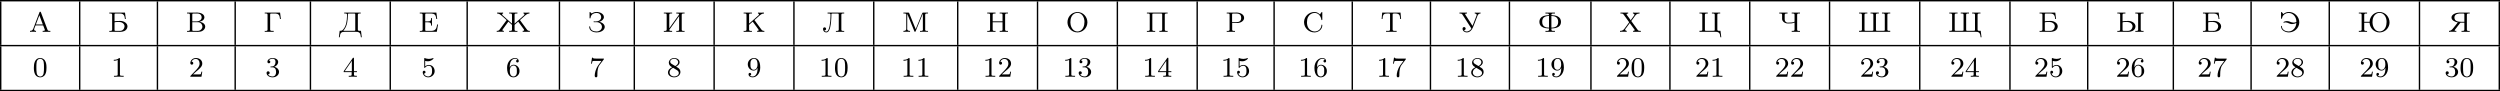 <?xml version='1.0' encoding='UTF-8'?>
<!-- This file was generated by dvisvgm 2.13.3 -->
<svg version='1.1' xmlns='http://www.w3.org/2000/svg' xmlns:xlink='http://www.w3.org/1999/xlink' width='1414.673pt' height='51.606pt' viewBox='23.91 989.656 1414.673 51.606'>
<defs>
<path id='g5-48' d='M3.897-2.542C3.897-3.395 3.81-3.913 3.547-4.423C3.196-5.125 2.55-5.3 2.112-5.3C1.108-5.3 .741-4.551 .63-4.328C.343-3.746 .327-2.957 .327-2.542C.327-2.016 .351-1.211 .733-.574C1.1 .016 1.69 .167 2.112 .167C2.495 .167 3.18 .048 3.579-.741C3.873-1.315 3.897-2.024 3.897-2.542ZM2.112-.056C1.841-.056 1.291-.183 1.124-1.02C1.036-1.474 1.036-2.224 1.036-2.638C1.036-3.188 1.036-3.746 1.124-4.184C1.291-4.997 1.913-5.077 2.112-5.077C2.383-5.077 2.933-4.941 3.092-4.216C3.188-3.778 3.188-3.18 3.188-2.638C3.188-2.168 3.188-1.451 3.092-1.004C2.925-.167 2.375-.056 2.112-.056Z'/>
<path id='g5-49' d='M2.503-5.077C2.503-5.292 2.487-5.3 2.271-5.3C1.945-4.981 1.522-4.79 .765-4.79V-4.527C.98-4.527 1.411-4.527 1.873-4.742V-.654C1.873-.359 1.849-.263 1.092-.263H.813V0C1.14-.024 1.825-.024 2.184-.024S3.236-.024 3.563 0V-.263H3.284C2.527-.263 2.503-.359 2.503-.654V-5.077Z'/>
<path id='g5-50' d='M2.248-1.626C2.375-1.745 2.71-2.008 2.837-2.12C3.332-2.574 3.802-3.013 3.802-3.738C3.802-4.686 3.005-5.3 2.008-5.3C1.052-5.3 .422-4.575 .422-3.866C.422-3.475 .733-3.419 .845-3.419C1.012-3.419 1.259-3.539 1.259-3.842C1.259-4.256 .861-4.256 .765-4.256C.996-4.838 1.53-5.037 1.921-5.037C2.662-5.037 3.045-4.407 3.045-3.738C3.045-2.909 2.463-2.303 1.522-1.339L.518-.303C.422-.215 .422-.199 .422 0H3.571L3.802-1.427H3.555C3.531-1.267 3.467-.869 3.371-.717C3.324-.654 2.718-.654 2.59-.654H1.172L2.248-1.626Z'/>
<path id='g5-51' d='M2.016-2.662C2.646-2.662 3.045-2.2 3.045-1.363C3.045-.367 2.479-.072 2.056-.072C1.618-.072 1.02-.231 .741-.654C1.028-.654 1.227-.837 1.227-1.1C1.227-1.355 1.044-1.538 .789-1.538C.574-1.538 .351-1.403 .351-1.084C.351-.327 1.164 .167 2.072 .167C3.132 .167 3.873-.566 3.873-1.363C3.873-2.024 3.347-2.63 2.534-2.805C3.164-3.029 3.634-3.571 3.634-4.208S2.917-5.3 2.088-5.3C1.235-5.3 .59-4.838 .59-4.232C.59-3.937 .789-3.81 .996-3.81C1.243-3.81 1.403-3.985 1.403-4.216C1.403-4.511 1.148-4.623 .972-4.631C1.307-5.069 1.921-5.093 2.064-5.093C2.271-5.093 2.877-5.029 2.877-4.208C2.877-3.65 2.646-3.316 2.534-3.188C2.295-2.941 2.112-2.925 1.626-2.893C1.474-2.885 1.411-2.877 1.411-2.774C1.411-2.662 1.482-2.662 1.618-2.662H2.016Z'/>
<path id='g5-52' d='M3.14-5.157C3.14-5.316 3.14-5.38 2.973-5.38C2.869-5.38 2.861-5.372 2.782-5.26L.239-1.57V-1.307H2.487V-.646C2.487-.351 2.463-.263 1.849-.263H1.666V0C2.343-.024 2.359-.024 2.813-.024S3.284-.024 3.961 0V-.263H3.778C3.164-.263 3.14-.351 3.14-.646V-1.307H3.985V-1.57H3.14V-5.157ZM2.542-4.511V-1.57H.518L2.542-4.511Z'/>
<path id='g5-53' d='M1.116-4.479C1.219-4.447 1.538-4.368 1.873-4.368C2.869-4.368 3.475-5.069 3.475-5.189C3.475-5.276 3.419-5.3 3.379-5.3C3.363-5.3 3.347-5.3 3.276-5.26C2.965-5.141 2.598-5.045 2.168-5.045C1.698-5.045 1.307-5.165 1.06-5.26C.98-5.3 .964-5.3 .956-5.3C.853-5.3 .853-5.212 .853-5.069V-2.734C.853-2.59 .853-2.495 .98-2.495C1.044-2.495 1.068-2.527 1.108-2.59C1.203-2.71 1.506-3.116 2.184-3.116C2.63-3.116 2.845-2.75 2.917-2.598C3.053-2.311 3.068-1.945 3.068-1.634C3.068-1.339 3.061-.909 2.837-.558C2.686-.319 2.367-.072 1.945-.072C1.427-.072 .917-.399 .733-.917C.757-.909 .805-.909 .813-.909C1.036-.909 1.211-1.052 1.211-1.299C1.211-1.594 .98-1.698 .821-1.698C.677-1.698 .422-1.618 .422-1.275C.422-.558 1.044 .167 1.961 .167C2.957 .167 3.802-.606 3.802-1.594C3.802-2.519 3.132-3.339 2.192-3.339C1.793-3.339 1.419-3.212 1.116-2.941V-4.479Z'/>
<path id='g5-54' d='M1.1-2.638C1.1-3.3 1.156-3.881 1.443-4.368C1.682-4.766 2.088-5.093 2.59-5.093C2.75-5.093 3.116-5.069 3.3-4.79C2.941-4.774 2.909-4.503 2.909-4.415C2.909-4.176 3.092-4.041 3.284-4.041C3.427-4.041 3.658-4.129 3.658-4.431C3.658-4.91 3.3-5.3 2.582-5.3C1.474-5.3 .351-4.248 .351-2.527C.351-.367 1.355 .167 2.128 .167C2.511 .167 2.925 .064 3.284-.279C3.602-.59 3.873-.925 3.873-1.618C3.873-2.662 3.084-3.395 2.2-3.395C1.626-3.395 1.283-3.029 1.1-2.638ZM2.128-.072C1.706-.072 1.443-.367 1.323-.59C1.14-.948 1.124-1.49 1.124-1.793C1.124-2.582 1.554-3.172 2.168-3.172C2.566-3.172 2.805-2.965 2.957-2.686C3.124-2.391 3.124-2.032 3.124-1.626S3.124-.869 2.965-.582C2.758-.215 2.479-.072 2.128-.072Z'/>
<path id='g5-55' d='M4.033-4.854C4.105-4.941 4.105-4.957 4.105-5.133H2.08C1.881-5.133 1.634-5.141 1.435-5.157C1.02-5.189 1.012-5.26 .988-5.388H.741L.47-3.706H.717C.733-3.826 .821-4.376 .933-4.439C1.02-4.479 1.618-4.479 1.737-4.479H3.427L2.606-3.379C1.698-2.168 1.506-.909 1.506-.279C1.506-.199 1.506 .167 1.881 .167S2.256-.191 2.256-.287V-.669C2.256-1.817 2.447-2.758 2.837-3.276L4.033-4.854Z'/>
<path id='g5-56' d='M2.646-2.877C3.092-3.092 3.634-3.491 3.634-4.113C3.634-4.87 2.861-5.3 2.12-5.3C1.275-5.3 .59-4.718 .59-3.969C.59-3.674 .693-3.403 .893-3.172C1.028-3.005 1.06-2.989 1.554-2.678C.566-2.24 .351-1.658 .351-1.211C.351-.335 1.235 .167 2.104 .167C3.084 .167 3.873-.494 3.873-1.339C3.873-1.841 3.602-2.176 3.475-2.311C3.339-2.439 3.332-2.447 2.646-2.877ZM1.411-3.626C1.18-3.762 .988-3.993 .988-4.272C.988-4.774 1.538-5.093 2.104-5.093C2.726-5.093 3.236-4.67 3.236-4.113C3.236-3.65 2.877-3.26 2.407-3.029L1.411-3.626ZM1.801-2.534C1.833-2.519 2.742-1.961 2.877-1.873C3.005-1.801 3.419-1.546 3.419-1.068C3.419-.454 2.774-.072 2.12-.072C1.411-.072 .805-.558 .805-1.211C.805-1.809 1.251-2.279 1.801-2.534Z'/>
<path id='g5-57' d='M3.124-2.351C3.124-.406 2.2-.072 1.737-.072C1.57-.072 1.156-.096 .94-.343C1.291-.375 1.315-.638 1.315-.717C1.315-.956 1.132-1.092 .94-1.092C.797-1.092 .566-1.004 .566-.701C.566-.159 1.012 .167 1.745 .167C2.837 .167 3.873-.917 3.873-2.622C3.873-4.694 2.957-5.3 2.136-5.3C1.196-5.3 .351-4.567 .351-3.523C.351-2.495 1.124-1.745 2.024-1.745C2.59-1.745 2.933-2.104 3.124-2.511V-2.351ZM2.056-1.969C1.69-1.969 1.459-2.136 1.283-2.431C1.1-2.726 1.1-3.108 1.1-3.515C1.1-3.985 1.1-4.32 1.315-4.647C1.514-4.933 1.769-5.093 2.144-5.093C2.678-5.093 2.909-4.567 2.933-4.527C3.1-4.136 3.108-3.515 3.108-3.355C3.108-2.726 2.766-1.969 2.056-1.969Z'/>
<path id='g4-67' d='M4.989-4.918C4.511-5.324 4.129-5.619 3.403-5.619C1.865-5.619 .542-4.392 .47-2.845V-2.734C.47-1.076 1.857 .159 3.419 .159C4.503 .159 5.635-.654 5.635-1.865C5.635-1.977 5.595-2.032 5.507-2.032S5.388-1.977 5.388-1.889V-1.833C5.3-.901 4.559-.104 3.483-.104C2.837-.104 2.192-.43 1.801-.948C1.435-1.443 1.299-2.08 1.299-2.694C1.299-3.212 1.371-3.746 1.618-4.216C1.961-4.886 2.71-5.356 3.467-5.356C4.527-5.356 5.173-4.479 5.356-3.555C5.372-3.451 5.356-3.316 5.499-3.316C5.611-3.316 5.635-3.379 5.635-3.459V-5.475C5.635-5.539 5.627-5.619 5.539-5.619C5.38-5.619 4.997-4.933 4.989-4.918Z'/>
<path id='g4-192' d='M.287-.271V-.008L.709-.032H1.482L1.993-.008V-.271C1.761-.271 1.443-.375 1.443-.662C1.443-.757 1.482-.861 1.514-.956L1.793-1.682C1.825-1.753 1.825-1.833 1.945-1.833H3.937C4.033-1.833 4.041-1.745 4.073-1.674L4.256-1.188C4.32-1.02 4.384-.861 4.447-.693C4.463-.638 4.503-.574 4.503-.51C4.503-.279 4.089-.271 3.866-.271V-.008H6.049V-.271H5.866C5.683-.271 5.483-.279 5.364-.383C5.26-.486 5.22-.646 5.173-.773C4.599-2.311 4.001-3.834 3.435-5.372C3.379-5.515 3.347-5.699 3.164-5.699C2.989-5.699 2.957-5.515 2.909-5.38C2.391-4.041 1.889-2.694 1.379-1.347L1.227-.933C1.036-.406 .717-.279 .287-.271ZM1.953-2.096L2.933-4.694L3.913-2.096H1.953Z'/>
<path id='g4-193' d='M.375-5.452V-5.189C.47-5.189 .574-5.197 .669-5.197C.948-5.197 1.18-5.157 1.18-4.846V-.622C1.18-.303 .917-.263 .646-.263C.55-.263 .462-.271 .375-.271V-.008H2.981C3.148-.008 3.316 0 3.483 0C4.216 0 5.101-.239 5.428-1.076C5.475-1.203 5.507-1.331 5.515-1.467V-1.538C5.515-2.511 4.447-3.053 3.61-3.092H3.451C3.084-3.092 2.718-3.084 2.351-3.045C2.184-3.029 2.024-2.997 1.857-2.989V-4.91C1.857-5.181 2.024-5.189 2.192-5.189H3.124C3.587-5.189 4.144-5.189 4.455-4.79C4.71-4.471 4.742-4.033 4.798-3.642H5.045L4.814-5.452H.375ZM4.678-1.443C4.623-.885 4.232-.43 3.698-.303C3.539-.271 3.387-.271 3.228-.271H2.184C1.993-.271 1.857-.311 1.857-.542V-2.678C1.881-2.798 3.172-2.805 3.14-2.805C3.85-2.805 4.686-2.359 4.686-1.562C4.686-1.522 4.686-1.482 4.678-1.443Z'/>
<path id='g4-194' d='M.375-5.452V-5.189C.47-5.189 .574-5.197 .669-5.197C.948-5.197 1.18-5.157 1.18-4.846V-.622C1.18-.303 .917-.263 .646-.263C.55-.263 .462-.271 .375-.271V-.008H2.957C3.132-.008 3.308 0 3.483 0C3.881 0 4.288-.056 4.647-.231C5.109-.47 5.515-.925 5.515-1.459C5.515-2.319 4.647-2.75 3.905-2.853C4.463-3.021 5.141-3.22 5.276-3.977C5.284-4.017 5.284-4.065 5.284-4.105C5.284-5.149 3.953-5.46 3.26-5.46C3.084-5.46 2.909-5.452 2.734-5.452H.375ZM1.857-2.726H3.021C3.14-2.726 3.268-2.734 3.395-2.734C3.491-2.734 3.579-2.726 3.674-2.718C4.272-2.63 4.718-2.064 4.718-1.474C4.718-.853 4.192-.359 3.602-.287C3.483-.271 3.363-.271 3.244-.271H2.184C2.008-.271 1.857-.287 1.857-.566V-2.726ZM1.857-2.949V-4.902C1.857-5.141 1.985-5.189 2.168-5.189H3.236C3.77-5.189 4.392-5.005 4.503-4.224C4.503-4.184 4.511-4.152 4.511-4.113C4.511-3.308 3.714-2.949 3.037-2.949H1.857Z'/>
<path id='g4-195' d='M.359-5.452V-5.189C.454-5.189 .55-5.197 .646-5.197C.917-5.197 1.156-5.157 1.156-4.846V-.622C1.156-.303 .901-.263 .63-.263C.542-.263 .446-.271 .359-.271V-.008H2.893V-.271H2.471C2.184-.271 1.889-.303 1.889-.622V-4.918C1.889-5.157 2.032-5.189 2.2-5.189H3.029C3.642-5.189 4.336-5.173 4.543-4.368C4.615-4.129 4.647-3.889 4.678-3.642H4.926L4.694-5.452H.359Z'/>
<path id='g4-196' d='M1.554-5.452V-5.189C1.65-5.189 1.745-5.197 1.841-5.197C2.112-5.197 2.359-5.157 2.359-4.846C2.359-4.774 2.343-4.694 2.343-4.631V-4.407C2.295-3.14 2.144-1.698 1.275-.693C1.052-.406 .789-.295 .391-.295H.271L.04 1.538H.287C.343 1.084 .391 .502 .725 .231C.996 .008 1.363-.008 1.698-.008H4.894C5.42-.008 5.954 .072 6.137 .733C6.209 .996 6.241 1.267 6.28 1.538H6.528L6.296-.295C6.185-.295 6.065-.287 5.954-.287C5.667-.287 5.412-.327 5.412-.622V-4.846C5.412-5.149 5.667-5.197 5.93-5.197C6.025-5.197 6.129-5.189 6.217-5.189V-5.452H1.554ZM4.67-.462C4.647-.303 4.479-.295 4.336-.295H1.443C1.395-.295 1.339-.295 1.339-.343V-.351C1.339-.422 1.514-.582 1.594-.693C2.439-1.865 2.542-3.26 2.59-4.639C2.59-4.694 2.598-4.742 2.598-4.798V-4.918C2.598-5.093 2.638-5.189 2.973-5.189H4.376C4.535-5.189 4.678-5.157 4.678-4.91V-.837C4.678-.765 4.686-.693 4.686-.622C4.686-.566 4.678-.51 4.67-.462Z'/>
<path id='g4-197' d='M.351-5.452V-5.189C.446-5.189 .55-5.197 .646-5.197C.925-5.197 1.156-5.157 1.156-4.846V-.622C1.156-.303 .893-.263 .622-.263C.526-.263 .438-.271 .351-.271V-.008H5.165L5.515-2.08H5.268C5.181-1.618 5.117-1.092 4.814-.725C4.439-.287 3.826-.271 3.292-.271H2.2C1.977-.271 1.889-.343 1.889-.566V-2.702H2.67C2.933-2.702 3.236-2.686 3.395-2.495C3.547-2.311 3.555-2.064 3.555-1.833V-1.769H3.802V-3.897H3.555V-3.834C3.555-3.602 3.547-3.355 3.395-3.172C3.236-2.981 2.933-2.965 2.67-2.965H1.889V-4.91C1.889-5.181 2.056-5.189 2.232-5.189H3.284C3.866-5.189 4.599-5.173 4.854-4.463C4.957-4.2 4.989-3.921 5.029-3.642H5.276L5.045-5.452H.351Z'/>
<path id='g4-198' d='M.47-5.452V-5.189C1.044-5.189 1.459-4.838 1.873-4.463L3.005-3.459C3.053-3.419 3.108-3.363 3.164-3.332C2.622-2.606 2.096-1.865 1.554-1.14L1.219-.685C.988-.359 .749-.271 .359-.271V-.008L.813-.032H2.391V-.271C2.224-.271 1.969-.279 1.969-.494C1.969-.614 2.072-.733 2.144-.829L2.287-1.028C2.59-1.451 2.901-1.865 3.204-2.279L3.491-2.67C3.547-2.742 3.602-2.813 3.65-2.893C3.945-2.606 4.264-2.343 4.567-2.08C4.623-2.024 4.678-1.993 4.678-1.905V-.606C4.678-.303 4.407-.271 4.105-.271H3.873V-.008H6.217V-.271C6.113-.271 6.009-.263 5.906-.263C5.643-.263 5.412-.303 5.412-.606V-1.905C5.412-2.04 5.611-2.144 5.723-2.256C5.962-2.463 6.209-2.67 6.44-2.893C6.488-2.813 6.543-2.742 6.599-2.67L6.886-2.279C7.189-1.865 7.5-1.451 7.803-1.028L7.946-.829C8.018-.733 8.122-.614 8.122-.494C8.122-.343 7.986-.271 7.699-.271V-.008H9.732V-.271C9.341-.271 9.102-.359 8.871-.685L8.536-1.14C7.994-1.865 7.468-2.606 6.926-3.332C6.982-3.363 7.038-3.419 7.085-3.459L8.217-4.463C8.632-4.838 9.046-5.189 9.62-5.189V-5.452C9.341-5.436 9.054-5.428 8.767-5.428H8.488C8.297-5.436 8.114-5.452 7.922-5.452V-5.189C8.114-5.189 8.217-5.069 8.217-4.941C8.217-4.718 7.898-4.519 7.755-4.392C7.205-3.913 6.663-3.427 6.121-2.949C5.882-2.742 5.659-2.519 5.412-2.319V-4.822C5.412-5.005 5.444-5.149 5.723-5.173C5.89-5.189 6.049-5.189 6.217-5.189V-5.452H3.873V-5.189C3.977-5.189 4.089-5.197 4.184-5.197C4.463-5.197 4.678-5.149 4.678-4.822V-2.319C4.431-2.519 4.208-2.742 3.969-2.949C3.339-3.499 2.702-4.057 2.08-4.623C1.993-4.702 1.873-4.798 1.873-4.941C1.873-5.069 1.977-5.189 2.168-5.189V-5.452C1.977-5.452 1.793-5.436 1.602-5.428H1.323C1.036-5.428 .749-5.436 .47-5.452Z'/>
<path id='g4-199' d='M3.252-2.845V-2.861C3.969-2.965 4.575-3.618 4.575-4.16C4.575-5.109 3.451-5.627 2.55-5.627C2.104-5.627 1.578-5.523 1.227-5.244C1.203-5.228 1.18-5.204 1.148-5.204H1.14C1.028-5.204 .749-5.619 .622-5.619C.542-5.619 .518-5.547 .518-5.483V-3.945C.518-3.866 .534-3.794 .654-3.794C.821-3.794 .797-4.057 .829-4.184C1.02-5.021 1.801-5.356 2.527-5.356C3.116-5.356 3.802-4.933 3.802-4.144C3.802-3.324 2.989-2.941 2.295-2.941C2.152-2.941 2.016-2.949 1.881-2.949H1.793C1.722-2.949 1.65-2.941 1.642-2.861V-2.821C1.65-2.734 1.73-2.726 1.801-2.726H2.638C3.316-2.726 4.017-2.136 4.017-1.427C4.017-.638 3.284-.104 2.519-.104C1.722-.104 .781-.351 .685-1.419C.685-1.49 .685-1.562 .558-1.562C.454-1.562 .422-1.514 .422-1.443C.422-.303 1.498 .159 2.534 .159C3.387 .159 4.463-.175 4.766-1.084C4.79-1.18 4.814-1.283 4.814-1.387C4.814-2.2 3.889-2.782 3.252-2.845Z'/>
<path id='g4-200' d='M.351-5.452V-5.189C.446-5.189 .55-5.197 .646-5.197C.925-5.197 1.156-5.157 1.156-4.846V-.622C1.156-.303 .893-.263 .622-.263C.526-.263 .438-.271 .351-.271V-.008H2.694V-.271H2.431C2.208-.271 1.929-.287 1.897-.502V-.526C1.897-.574 1.921-.606 1.945-.638L2.056-.797C2.71-1.69 3.347-2.59 3.993-3.491L4.415-4.089C4.503-4.208 4.583-4.336 4.678-4.447V-.614C4.678-.303 4.423-.263 4.152-.263C4.057-.263 3.961-.271 3.873-.271V-.008H6.217V-.271C6.121-.271 6.017-.263 5.922-.263C5.643-.263 5.412-.303 5.412-.614V-4.838C5.412-5.157 5.675-5.197 5.946-5.197C6.041-5.197 6.129-5.189 6.217-5.189V-5.452H3.873V-5.189H4.136C4.36-5.189 4.639-5.173 4.67-4.957V-4.933C4.67-4.886 4.647-4.854 4.623-4.822L4.511-4.663C3.858-3.77 3.22-2.869 2.574-1.969L2.152-1.371C2.064-1.251 1.985-1.124 1.889-1.012V-4.846C1.889-5.157 2.144-5.197 2.415-5.197C2.511-5.197 2.606-5.189 2.694-5.189V-5.452H.351Z'/>
<path id='g4-202' d='M.351-5.452V-5.189C.446-5.189 .55-5.197 .646-5.197C.925-5.197 1.156-5.157 1.156-4.846V-.622C1.156-.303 .893-.263 .622-.263C.526-.263 .438-.271 .351-.271V-.008H2.694V-.271C2.59-.271 2.487-.263 2.383-.263C2.12-.263 1.889-.303 1.889-.606V-1.905C1.889-2.04 2.088-2.144 2.2-2.256C2.439-2.463 2.686-2.67 2.917-2.893C2.965-2.813 3.021-2.742 3.076-2.67L3.363-2.279C3.666-1.865 3.977-1.451 4.28-1.028L4.423-.829C4.495-.733 4.599-.614 4.599-.494C4.599-.343 4.463-.271 4.176-.271V-.008H6.209V-.271C5.818-.271 5.579-.359 5.348-.685L5.013-1.14C4.471-1.865 3.945-2.606 3.403-3.332C3.459-3.363 3.515-3.419 3.563-3.459L4.694-4.463C5.109-4.838 5.523-5.189 6.097-5.189V-5.452C5.818-5.436 5.531-5.428 5.244-5.428H4.965C4.774-5.436 4.591-5.452 4.4-5.452V-5.189C4.591-5.189 4.694-5.069 4.694-4.941C4.694-4.718 4.376-4.519 4.232-4.392C3.682-3.913 3.14-3.427 2.598-2.949C2.359-2.742 2.136-2.519 1.889-2.319V-4.822C1.889-5.005 1.921-5.149 2.2-5.173C2.367-5.189 2.527-5.189 2.694-5.189V-5.452H.351Z'/>
<path id='g4-203' d='M1.514-5.452V-5.189H1.801C2.096-5.189 2.359-5.157 2.359-4.862C2.359-4.798 2.343-4.726 2.343-4.663V-4.415C2.343-3.515 2.264-2.566 2.088-1.682C1.969-1.084 1.737-.08 1.14-.08C.917-.08 .693-.223 .598-.406C.845-.406 1.1-.518 1.1-.829C1.1-1.052 .933-1.275 .669-1.275C.422-1.275 .231-1.1 .231-.813V-.749C.263-.247 .614 .159 1.14 .159C1.849 .159 2.112-.717 2.264-1.315C2.391-1.833 2.455-2.359 2.503-2.885C2.534-3.236 2.566-3.587 2.574-3.937L2.598-4.726C2.598-4.774 2.59-4.83 2.59-4.886C2.59-5.109 2.694-5.173 2.869-5.189H4.32C4.479-5.189 4.678-5.189 4.678-4.918V-.63C4.678-.311 4.415-.263 4.152-.263C4.057-.263 3.961-.271 3.873-.271V-.008H6.217V-.271C6.121-.271 6.017-.263 5.922-.263C5.643-.263 5.412-.303 5.412-.614V-4.838C5.412-5.157 5.675-5.197 5.946-5.197C6.041-5.197 6.129-5.189 6.217-5.189V-5.452H1.514Z'/>
<path id='g4-204' d='M.391-5.452V-5.189C.478-5.189 .582-5.197 .677-5.197C.948-5.197 1.203-5.157 1.203-4.862C1.203-4.814 1.196-4.758 1.196-4.71V-.845C1.196-.319 .733-.271 .391-.271V-.008L.917-.032H1.769L2.271-.008V-.271C1.913-.271 1.459-.335 1.459-.869C1.459-.94 1.467-1.02 1.467-1.092L1.474-5.109C1.522-4.949 1.602-4.79 1.666-4.631C2.279-3.196 2.877-1.722 3.443-.287C3.483-.183 3.523-.016 3.666-.008C3.81-.008 3.85-.175 3.897-.279C4.471-1.737 5.077-3.196 5.683-4.647C5.746-4.814 5.85-5.005 5.89-5.173L5.898-.805C5.898-.749 5.906-.677 5.906-.614C5.906-.311 5.635-.263 5.372-.263C5.276-.263 5.173-.271 5.093-.271V-.008L5.683-.032H7.356V-.271C7.269-.271 7.165-.263 7.069-.263C6.799-.263 6.543-.303 6.543-.598C6.543-.646 6.551-.701 6.551-.749V-4.838C6.551-5.157 6.814-5.197 7.085-5.197C7.181-5.197 7.277-5.189 7.356-5.189V-5.452H5.978C5.842-5.452 5.754-5.412 5.715-5.276L5.627-5.069C5.101-3.762 4.543-2.463 4.025-1.148C3.977-1.02 3.905-.893 3.873-.765C3.714-1.124 3.571-1.498 3.419-1.865C2.989-2.933 2.542-4.001 2.112-5.069L2.032-5.268C1.985-5.372 1.929-5.452 1.809-5.452H.391Z'/>
<path id='g4-205' d='M.351-5.452V-5.189C.446-5.189 .55-5.197 .646-5.197C.925-5.197 1.156-5.157 1.156-4.846V-.622C1.156-.303 .893-.263 .622-.263C.526-.263 .438-.271 .351-.271V-.008H2.694V-.271C2.59-.271 2.487-.263 2.383-.263C2.112-.263 1.889-.311 1.889-.622V-2.71H4.678V-.622C4.678-.43 4.623-.311 4.368-.287C4.2-.271 4.041-.271 3.873-.271V-.008H6.217V-.271C6.121-.271 6.017-.263 5.922-.263C5.643-.263 5.412-.303 5.412-.614V-4.838C5.412-5.157 5.675-5.197 5.946-5.197C6.041-5.197 6.129-5.189 6.217-5.189V-5.452H3.873V-5.189C3.977-5.189 4.073-5.197 4.176-5.197C4.447-5.197 4.678-5.149 4.678-4.838V-2.973H1.889V-4.838C1.889-5.157 2.16-5.189 2.455-5.189H2.694V-5.452H.351Z'/>
<path id='g4-206' d='M3.14-5.619C2.367-5.531 1.666-5.236 1.132-4.583C.693-4.057 .47-3.379 .47-2.702C.47-1.299 1.554 .159 3.3 .159C4.726 .159 6.041-.988 6.105-2.59V-2.71C6.105-4.216 4.941-5.619 3.236-5.619H3.14ZM1.299-2.638V-2.766C1.299-3.698 1.562-4.734 2.542-5.204C2.758-5.3 2.981-5.356 3.212-5.372H3.3C4.615-5.372 5.276-4.049 5.276-2.853C5.276-1.793 4.926-.446 3.658-.143C3.539-.12 3.419-.104 3.292-.104H3.212C2.144-.167 1.498-1.132 1.347-2.136C1.323-2.303 1.315-2.471 1.299-2.638Z'/>
<path id='g4-207' d='M.351-5.452V-5.189C.446-5.189 .55-5.197 .646-5.197C.925-5.197 1.156-5.157 1.156-4.846V-.622C1.156-.303 .893-.263 .622-.263C.526-.263 .438-.271 .351-.271V-.008H2.694V-.271C2.598-.271 2.495-.263 2.399-.263C2.12-.263 1.889-.303 1.889-.614V-4.774C1.889-4.822 1.881-4.87 1.881-4.918C1.881-5.173 2.04-5.189 2.335-5.189H4.4C4.551-5.173 4.678-5.149 4.678-4.918V-.622C4.678-.303 4.423-.271 4.136-.271H3.873V-.008H6.217V-.271C6.121-.271 6.017-.263 5.922-.263C5.643-.263 5.412-.303 5.412-.614V-4.838C5.412-5.157 5.675-5.197 5.946-5.197C6.041-5.197 6.129-5.189 6.217-5.189V-5.452H.351Z'/>
<path id='g4-208' d='M.359-5.452V-5.189C.454-5.189 .558-5.197 .654-5.197C.933-5.197 1.164-5.157 1.164-4.846V-.622C1.164-.303 .901-.263 .63-.263C.534-.263 .446-.271 .359-.271V-.008H2.702V-.271C2.598-.271 2.503-.263 2.399-.263C2.128-.263 1.897-.311 1.897-.622V-2.495H3.467C4.272-2.55 5.197-3.013 5.276-3.873V-3.945C5.276-4.981 4.105-5.46 3.164-5.46C2.997-5.46 2.837-5.452 2.678-5.452H.359ZM1.873-2.734V-4.933C1.873-5.149 2.016-5.189 2.184-5.189H2.861C3.563-5.189 4.447-5.149 4.447-3.945C4.447-2.901 3.674-2.734 3.005-2.734H1.873Z'/>
<path id='g4-210' d='M.462-5.452L.303-3.642H.55C.59-4.049 .614-4.615 .877-4.902C1.14-5.173 1.602-5.197 1.961-5.197H2.295C2.487-5.197 2.686-5.181 2.686-4.918V-.63C2.686-.303 2.367-.271 2.064-.271H1.554V-.008H4.551V-.271H4.041C3.722-.271 3.419-.303 3.419-.63V-4.918C3.419-5.189 3.626-5.197 3.873-5.197H4.192C4.686-5.197 5.268-5.133 5.436-4.463C5.507-4.192 5.531-3.913 5.555-3.642H5.802L5.643-5.452H.462Z'/>
<path id='g4-211' d='M.207-5.452V-5.189H.391C.558-5.189 .741-5.181 .853-5.093C.972-5.013 1.036-4.886 1.116-4.774C1.69-3.873 2.279-2.973 2.853-2.072L3.379-1.259C3.443-1.164 3.563-1.012 3.563-.956C3.563-.845 3.332-.582 3.18-.462C2.925-.247 2.574-.096 2.232-.096C1.929-.096 1.666-.223 1.459-.486C1.482-.478 1.506-.478 1.53-.478C1.769-.478 1.953-.685 1.953-.909C1.953-1.14 1.769-1.355 1.522-1.355C1.283-1.355 1.076-1.172 1.076-.901C1.076-.263 1.658 .159 2.256 .159C3.451 .159 3.921-.972 4.272-1.873C4.607-2.742 4.965-3.61 5.284-4.487C5.436-4.894 5.659-5.189 6.169-5.189V-5.452L5.778-5.428H5.037L4.527-5.452V-5.189C4.702-5.189 4.87-5.141 4.997-5.013L5.045-4.941C5.069-4.894 5.077-4.854 5.077-4.806C5.077-4.631 4.965-4.423 4.902-4.256C4.607-3.515 4.312-2.758 4.025-2.008C3.985-1.905 3.937-1.801 3.913-1.698C3.714-1.921 3.547-2.264 3.363-2.534C2.893-3.276 2.407-4.009 1.937-4.75C1.889-4.822 1.809-4.91 1.809-4.997V-5.013C1.833-5.181 2.12-5.189 2.295-5.189H2.335V-5.452H.207Z'/>
<path id='g4-212' d='M2.184-5.452V-5.189H2.606C2.893-5.189 3.188-5.157 3.188-4.838V-4.718C2.471-4.678 1.698-4.639 1.092-4.184C.677-3.866 .47-3.347 .47-2.829C.47-2.295 .685-1.769 1.132-1.459C1.73-1.044 2.479-.996 3.188-.956V-.646C3.188-.311 2.925-.263 2.67-.263C2.582-.263 2.487-.271 2.415-.271H2.184V-.008H4.87V-.271H4.439C4.144-.271 3.866-.303 3.866-.646V-.956C4.575-.996 5.324-1.044 5.922-1.459C6.368-1.769 6.583-2.295 6.583-2.829C6.583-3.491 6.272-4.065 5.643-4.376C5.085-4.655 4.471-4.686 3.866-4.718V-4.838C3.866-5.157 4.16-5.189 4.423-5.189H4.87V-5.452H2.184ZM3.188-4.487V-1.188C2.287-1.188 1.267-1.459 1.267-2.829C1.267-3.268 1.363-3.73 1.682-4.033C2.072-4.392 2.67-4.487 3.188-4.487ZM3.866-1.188V-4.487C4.806-4.487 5.786-4.192 5.786-2.829C5.786-2.423 5.691-1.945 5.38-1.65C4.989-1.283 4.384-1.188 3.866-1.188Z'/>
<path id='g4-213' d='M.343-5.452V-5.189H.518C.685-5.189 .861-5.181 1.004-5.117C1.196-5.013 1.339-4.766 1.459-4.591C1.722-4.224 1.985-3.858 2.256-3.491L2.758-2.798C2.774-2.774 2.798-2.75 2.798-2.718C2.798-2.662 2.71-2.566 2.662-2.503L2.256-1.953C2.032-1.65 1.809-1.355 1.586-1.052C1.435-.853 1.299-.638 1.084-.494C.829-.327 .526-.271 .223-.271V-.008L.677-.032H1.546L2.112-.008V-.271C1.929-.279 1.674-.399 1.674-.606V-.654C1.674-.781 1.881-.988 1.985-1.132C2.208-1.443 2.439-1.753 2.67-2.064C2.766-2.2 2.885-2.335 2.973-2.487H2.989C3.021-2.423 3.068-2.359 3.116-2.303L3.332-2C3.658-1.562 3.961-1.116 4.288-.685C4.32-.638 4.384-.574 4.384-.51V-.502C4.384-.343 4.089-.271 3.921-.271V-.008H6.113V-.271H5.93C5.659-.271 5.404-.295 5.197-.59L3.459-2.989C3.443-3.013 3.419-3.037 3.419-3.068C3.419-3.092 3.443-3.116 3.451-3.132L3.547-3.252C3.826-3.65 4.129-4.049 4.415-4.439C4.559-4.623 4.686-4.814 4.878-4.949C5.133-5.125 5.452-5.189 5.754-5.189V-5.452L5.308-5.428H4.431L3.873-5.452V-5.189C4.065-5.181 4.312-5.069 4.312-4.854V-4.822C4.312-4.718 4.216-4.623 4.152-4.535C3.937-4.224 3.706-3.921 3.483-3.618C3.403-3.507 3.324-3.395 3.236-3.292C3.156-3.435 3.045-3.563 2.949-3.698L2.375-4.487C2.271-4.631 2.064-4.854 2.064-4.949C2.064-5.125 2.367-5.189 2.534-5.189V-5.452H.343Z'/>
<path id='g4-214' d='M.351-5.452V-5.189C.446-5.189 .55-5.197 .646-5.197C.925-5.197 1.156-5.157 1.156-4.846V-.757C1.156-.709 1.164-.662 1.164-.614C1.164-.327 .909-.287 .646-.287C.542-.287 .438-.295 .351-.295V-.008H4.822C5.348-.008 5.93 .024 6.137 .733C6.209 .996 6.241 1.267 6.28 1.538H6.528L6.296-.295C6.185-.295 6.065-.287 5.954-.287C5.667-.287 5.412-.327 5.412-.622V-4.846C5.412-5.149 5.667-5.197 5.93-5.197C6.025-5.197 6.129-5.189 6.217-5.189V-5.452H3.873V-5.189C3.969-5.189 4.073-5.197 4.168-5.197C4.447-5.197 4.678-5.157 4.678-4.846V-.693C4.678-.654 4.686-.606 4.686-.558C4.686-.319 4.527-.295 4.232-.295H2.168C2.008-.311 1.889-.335 1.889-.558V-4.838C1.889-5.157 2.144-5.189 2.431-5.189H2.694V-5.452H.351Z'/>
<path id='g4-215' d='M.351-5.452V-5.189H.59C.925-5.189 1.156-5.181 1.156-4.838V-3.658C1.156-3.021 1.737-2.55 2.359-2.407C2.519-2.367 2.678-2.367 2.845-2.367C3.467-2.367 4.105-2.367 4.678-2.622V-.622C4.678-.303 4.407-.271 4.113-.271H3.873V-.008H6.217V-.271C6.121-.271 6.017-.263 5.922-.263C5.643-.263 5.412-.303 5.412-.614V-4.838C5.412-5.157 5.675-5.197 5.946-5.197C6.041-5.197 6.129-5.189 6.217-5.189V-5.452H3.873V-5.189C3.977-5.189 4.081-5.197 4.184-5.197C4.455-5.197 4.678-5.149 4.678-4.838V-2.949C4.678-2.63 3.22-2.606 2.821-2.606H2.726C2.303-2.606 1.961-2.941 1.905-3.339C1.889-3.419 1.889-3.507 1.889-3.587V-4.814C1.889-5.189 2.152-5.189 2.694-5.189V-5.452H.351Z'/>
<path id='g4-216' d='M.351-5.452V-5.189C.446-5.189 .542-5.197 .638-5.197C.917-5.197 1.156-5.157 1.156-4.838V-.757C1.156-.709 1.164-.662 1.164-.614C1.164-.327 .909-.287 .646-.287C.542-.287 .438-.295 .351-.295V-.008H9.166V-.295C9.07-.295 8.966-.287 8.863-.287C8.592-.287 8.353-.327 8.353-.614C8.353-.662 8.361-.709 8.361-.757V-4.838C8.361-5.157 8.624-5.197 8.895-5.197C8.99-5.197 9.086-5.189 9.166-5.189V-5.452H6.822V-5.189C6.918-5.189 7.014-5.197 7.109-5.197C7.388-5.197 7.627-5.157 7.627-4.838V-.693C7.627-.654 7.635-.606 7.635-.558C7.635-.327 7.5-.295 7.221-.295H5.404C5.244-.311 5.125-.335 5.125-.558V-4.846C5.125-5.149 5.38-5.197 5.643-5.197C5.738-5.197 5.842-5.189 5.93-5.189V-5.452H3.587V-5.189C3.682-5.189 3.778-5.197 3.873-5.197C4.152-5.197 4.392-5.157 4.392-4.838V-.693C4.392-.654 4.4-.606 4.4-.558C4.4-.327 4.264-.295 3.985-.295H2.168C2.008-.311 1.889-.335 1.889-.558V-4.846C1.889-5.149 2.144-5.197 2.407-5.197C2.503-5.197 2.606-5.189 2.694-5.189V-5.452H.351Z'/>
<path id='g4-217' d='M.351-5.452V-5.189C.446-5.189 .542-5.197 .638-5.197C.917-5.197 1.156-5.157 1.156-4.838V-.757C1.156-.709 1.164-.662 1.164-.614C1.164-.327 .909-.287 .646-.287C.542-.287 .438-.295 .351-.295V-.008H7.763C8.074-.008 8.393 0 8.671 .151C9.126 .406 9.158 1.052 9.229 1.538H9.476L9.245-.295C9.134-.295 9.014-.287 8.903-.287C8.616-.287 8.361-.327 8.361-.622V-4.838C8.361-5.157 8.624-5.197 8.895-5.197C8.99-5.197 9.086-5.189 9.166-5.189V-5.452H6.822V-5.189C6.918-5.189 7.014-5.197 7.109-5.197C7.388-5.197 7.627-5.157 7.627-4.838V-.693C7.627-.654 7.635-.606 7.635-.558C7.635-.327 7.5-.295 7.221-.295H5.404C5.244-.311 5.125-.335 5.125-.558V-4.846C5.125-5.149 5.38-5.197 5.643-5.197C5.738-5.197 5.842-5.189 5.93-5.189V-5.452H3.587V-5.189C3.682-5.189 3.778-5.197 3.873-5.197C4.152-5.197 4.392-5.157 4.392-4.838V-.693C4.392-.654 4.4-.606 4.4-.558C4.4-.327 4.264-.295 3.985-.295H2.168C2.008-.311 1.889-.335 1.889-.558V-4.846C1.889-5.149 2.144-5.197 2.407-5.197C2.503-5.197 2.606-5.189 2.694-5.189V-5.452H.351Z'/>
<path id='g4-219' d='M.375-5.452V-5.189C.47-5.189 .574-5.197 .669-5.197C.948-5.197 1.18-5.157 1.18-4.846V-.622C1.18-.303 .917-.263 .646-.263C.55-.263 .462-.271 .375-.271V-.008H2.981C3.148-.008 3.316 0 3.483 0C4.216 0 5.101-.239 5.428-1.076C5.475-1.203 5.507-1.331 5.515-1.467V-1.538C5.515-2.511 4.447-3.053 3.61-3.092H3.451C3.084-3.092 2.718-3.084 2.351-3.045C2.184-3.029 2.024-2.997 1.857-2.989V-4.838C1.857-5.157 2.128-5.189 2.423-5.189H2.662V-5.452H.375ZM4.678-1.443C4.623-.885 4.232-.43 3.698-.303C3.539-.271 3.387-.271 3.228-.271H2.184C1.993-.271 1.857-.311 1.857-.542V-2.678C1.881-2.798 3.172-2.805 3.14-2.805C3.85-2.805 4.686-2.359 4.686-1.562C4.686-1.522 4.686-1.482 4.678-1.443ZM5.467-5.452V-5.189H5.77C6.025-5.189 6.265-5.165 6.265-4.846V-.741C6.265-.693 6.272-.638 6.272-.59C6.272-.303 6.001-.263 5.738-.263C5.643-.263 5.547-.271 5.467-.271V-.008H7.803V-.271C7.707-.271 7.611-.263 7.516-.263C7.237-.263 6.998-.303 6.998-.63V-4.83C6.998-5.157 7.269-5.189 7.564-5.189H7.803V-5.452H5.467Z'/>
<path id='g4-221' d='M4.79-2.519C4.79-1.339 3.858-.104 2.598-.104C1.825-.104 .805-.534 .725-1.443C.709-1.546 .741-1.698 .59-1.698C.502-1.698 .47-1.618 .47-1.546V-1.498C.542-.327 1.809 .159 2.694 .159C4.232 .159 5.635-1.076 5.635-2.71C5.635-4.288 4.288-5.619 2.71-5.619C2.136-5.619 1.586-5.444 1.116-5.029C.996-5.228 .677-5.619 .582-5.619C.526-5.619 .478-5.587 .47-5.531V-3.834C.47-3.762 .486-3.682 .606-3.682C.773-3.682 .781-4.017 .837-4.184C1.124-4.902 1.817-5.348 2.59-5.348C3.842-5.348 4.806-4.264 4.806-2.909V-2.845C4.79-2.71 4.352-2.638 4.113-2.614H3.985C3.347-2.614 2.845-3.045 2.16-3.045C1.825-3.045 1.164-2.901 1.164-2.678C1.164-2.614 1.211-2.566 1.259-2.566C1.323-2.566 1.435-2.63 1.506-2.654C1.578-2.67 1.658-2.678 1.73-2.678C2.375-2.678 2.885-2.192 3.531-2.192C3.945-2.192 4.423-2.311 4.79-2.519Z'/>
<path id='g4-222' d='M3.403-2.837H1.889V-4.83C1.889-5.157 2.16-5.189 2.455-5.189H2.694V-5.452H.359V-5.189C.454-5.189 .55-5.197 .646-5.197C.917-5.197 1.156-5.157 1.156-4.846V-.606C1.156-.303 .885-.271 .614-.271H.359V-.008H2.694V-.271C2.59-.271 2.487-.263 2.391-.263C2.12-.263 1.889-.311 1.889-.63V-2.574H3.403C3.427-2.303 3.467-2.056 3.547-1.793C3.913-.685 4.941 .12 6.113 .159H6.225C7.396 .159 8.464-.574 8.879-1.73C8.982-2.008 9.046-2.319 9.046-2.622V-2.67C9.046-4.168 7.906-5.619 6.217-5.619C4.965-5.619 3.81-4.718 3.491-3.443C3.443-3.244 3.427-3.045 3.403-2.837ZM4.232-2.638V-2.766C4.232-3.714 4.487-4.686 5.46-5.197C5.699-5.316 5.954-5.372 6.209-5.372C7.492-5.372 8.217-4.16 8.217-2.837C8.217-1.817 7.882-.47 6.615-.151C6.488-.12 6.36-.104 6.233-.104C5.165-.104 4.431-1.06 4.272-2.192C4.256-2.343 4.248-2.487 4.232-2.638Z'/>
<path id='g4-223' d='M2.837-2.654C2.686-2.455 2.527-2.264 2.375-2.072L1.57-1.068C1.251-.669 .909-.271 .359-.271V-.008L.821-.032H2.423V-.271H2.359C2.2-.271 1.993-.279 1.945-.375V-.399C1.945-.534 2.168-.773 2.287-.933C2.582-1.315 2.885-1.706 3.188-2.088L3.451-2.431C3.499-2.495 3.555-2.606 3.65-2.606H4.694V-.622C4.694-.303 4.423-.271 4.129-.271H3.889V-.008H6.209V-.271C6.113-.271 6.009-.263 5.914-.263C5.635-.263 5.404-.303 5.404-.614V-4.838C5.404-5.157 5.667-5.197 5.938-5.197C6.033-5.197 6.121-5.189 6.209-5.189V-5.452H3.363C2.423-5.452 1.052-4.989 1.052-4.065C1.052-3.22 2.088-2.805 2.837-2.654ZM4.694-2.845H3.866C3.092-2.845 1.881-2.901 1.881-4.057C1.881-4.527 2.136-4.87 2.622-5.053C2.973-5.173 3.347-5.189 3.714-5.189H4.36C4.543-5.189 4.694-5.173 4.694-4.902V-2.845Z'/>
</defs>
<g id='page12' transform='matrix(2 0 0 2 0 0)'>
<rect x='11.955' y='494.828' height='.399' width='707.337'/>
<rect x='11.955' y='495.226' height='12.304' width='.399'/>
<use x='20.157' y='503.839' xlink:href='#g4-192'/>
<rect x='34.302' y='495.226' height='12.304' width='.399'/>
<use x='42.504' y='503.839' xlink:href='#g4-193'/>
<rect x='56.3' y='495.226' height='12.304' width='.399'/>
<use x='64.502' y='503.839' xlink:href='#g4-194'/>
<rect x='78.298' y='495.226' height='12.304' width='.399'/>
<use x='86.5' y='503.839' xlink:href='#g4-195'/>
<rect x='99.59' y='495.226' height='12.304' width='.399'/>
<use x='107.792' y='503.839' xlink:href='#g4-196'/>
<rect x='122.172' y='495.226' height='12.304' width='.399'/>
<use x='130.374' y='503.839' xlink:href='#g4-197'/>
<rect x='143.935' y='495.226' height='12.304' width='.399'/>
<use x='152.137' y='503.839' xlink:href='#g4-198'/>
<rect x='170.044' y='495.226' height='12.304' width='.399'/>
<use x='178.246' y='503.839' xlink:href='#g4-199'/>
<rect x='191.223' y='495.226' height='12.304' width='.399'/>
<use x='199.425' y='503.839' xlink:href='#g4-200'/>
<rect x='213.805' y='495.226' height='12.304' width='.399'/>
<use x='222.007' y='503.839' xlink:href='#g4-202'/>
<rect x='236.387' y='495.226' height='12.304' width='.399'/>
<use x='244.589' y='503.839' xlink:href='#g4-203'/>
<rect x='258.969' y='495.226' height='12.304' width='.399'/>
<use x='267.17' y='503.839' xlink:href='#g4-204'/>
<rect x='282.726' y='495.226' height='12.304' width='.399'/>
<use x='290.928' y='503.839' xlink:href='#g4-205'/>
<rect x='305.308' y='495.226' height='12.304' width='.399'/>
<use x='313.51' y='503.839' xlink:href='#g4-206'/>
<rect x='327.898' y='495.226' height='12.304' width='.399'/>
<use x='336.1' y='503.839' xlink:href='#g4-207'/>
<rect x='350.48' y='495.226' height='12.304' width='.399'/>
<use x='358.682' y='503.839' xlink:href='#g4-208'/>
<rect x='372.243' y='495.226' height='12.304' width='.399'/>
<use x='380.445' y='503.839' xlink:href='#g4-67'/>
<rect x='394.362' y='495.226' height='12.304' width='.399'/>
<use x='402.564' y='503.839' xlink:href='#g4-210'/>
<rect x='416.482' y='495.226' height='12.304' width='.399'/>
<use x='424.684' y='503.839' xlink:href='#g4-211'/>
<rect x='438.829' y='495.226' height='12.304' width='.399'/>
<use x='447.031' y='503.839' xlink:href='#g4-212'/>
<rect x='461.889' y='495.226' height='12.304' width='.399'/>
<use x='470.091' y='503.839' xlink:href='#g4-213'/>
<rect x='484.236' y='495.226' height='12.304' width='.399'/>
<use x='492.438' y='503.839' xlink:href='#g4-214'/>
<rect x='506.818' y='495.226' height='12.304' width='.399'/>
<use x='515.019' y='503.839' xlink:href='#g4-215'/>
<rect x='529.399' y='495.226' height='12.304' width='.399'/>
<use x='537.601' y='503.839' xlink:href='#g4-216'/>
<rect x='554.921' y='495.226' height='12.304' width='.399'/>
<use x='563.123' y='503.839' xlink:href='#g4-217'/>
<rect x='580.442' y='495.226' height='12.304' width='.399'/>
<use x='588.644' y='503.839' xlink:href='#g4-193'/>
<rect x='602.44' y='495.226' height='12.304' width='.399'/>
<use x='610.642' y='503.839' xlink:href='#g4-219'/>
<rect x='626.668' y='495.226' height='12.304' width='.399'/>
<use x='634.87' y='503.839' xlink:href='#g4-193'/>
<rect x='648.666' y='495.226' height='12.304' width='.399'/>
<use x='656.868' y='503.839' xlink:href='#g4-221'/>
<rect x='670.786' y='495.226' height='12.304' width='.399'/>
<use x='678.988' y='503.839' xlink:href='#g4-222'/>
<rect x='696.311' y='495.226' height='12.304' width='.399'/>
<use x='704.513' y='503.839' xlink:href='#g4-223'/>
<rect x='718.893' y='495.226' height='12.304' width='.399'/>
<rect x='11.955' y='507.53' height='.399' width='707.337'/>
<rect x='11.955' y='507.929' height='12.304' width='.399'/>
<use x='21.211' y='516.541' xlink:href='#g5-48'/>
<rect x='34.302' y='507.929' height='12.304' width='.399'/>
<use x='43.383' y='516.541' xlink:href='#g5-49'/>
<rect x='56.3' y='507.929' height='12.304' width='.399'/>
<use x='65.381' y='516.541' xlink:href='#g5-50'/>
<rect x='78.298' y='507.929' height='12.304' width='.399'/>
<use x='87.026' y='516.541' xlink:href='#g5-51'/>
<rect x='99.59' y='507.929' height='12.304' width='.399'/>
<use x='108.963' y='516.541' xlink:href='#g5-52'/>
<rect x='122.172' y='507.929' height='12.304' width='.399'/>
<use x='131.136' y='516.541' xlink:href='#g5-53'/>
<rect x='143.935' y='507.929' height='12.304' width='.399'/>
<use x='155.072' y='516.541' xlink:href='#g5-54'/>
<rect x='170.044' y='507.929' height='12.304' width='.399'/>
<use x='178.716' y='516.541' xlink:href='#g5-55'/>
<rect x='191.223' y='507.929' height='12.304' width='.399'/>
<use x='200.596' y='516.541' xlink:href='#g5-56'/>
<rect x='213.805' y='507.929' height='12.304' width='.399'/>
<use x='223.178' y='516.541' xlink:href='#g5-57'/>
<rect x='236.387' y='507.929' height='12.304' width='.399'/>
<use x='243.643' y='516.541' xlink:href='#g5-49'/>
<use x='247.877' y='516.541' xlink:href='#g5-48'/>
<rect x='258.969' y='507.929' height='12.304' width='.399'/>
<use x='266.812' y='516.541' xlink:href='#g5-49'/>
<use x='271.047' y='516.541' xlink:href='#g5-49'/>
<rect x='282.726' y='507.929' height='12.304' width='.399'/>
<use x='289.982' y='516.541' xlink:href='#g5-49'/>
<use x='294.216' y='516.541' xlink:href='#g5-50'/>
<rect x='305.308' y='507.929' height='12.304' width='.399'/>
<use x='312.568' y='516.541' xlink:href='#g5-49'/>
<use x='316.802' y='516.541' xlink:href='#g5-51'/>
<rect x='327.898' y='507.929' height='12.304' width='.399'/>
<use x='335.154' y='516.541' xlink:href='#g5-49'/>
<use x='339.388' y='516.541' xlink:href='#g5-52'/>
<rect x='350.48' y='507.929' height='12.304' width='.399'/>
<use x='357.326' y='516.541' xlink:href='#g5-49'/>
<use x='361.561' y='516.541' xlink:href='#g5-53'/>
<rect x='372.243' y='507.929' height='12.304' width='.399'/>
<use x='379.268' y='516.541' xlink:href='#g5-49'/>
<use x='383.502' y='516.541' xlink:href='#g5-54'/>
<rect x='394.362' y='507.929' height='12.304' width='.399'/>
<use x='401.387' y='516.541' xlink:href='#g5-49'/>
<use x='405.622' y='516.541' xlink:href='#g5-55'/>
<rect x='416.482' y='507.929' height='12.304' width='.399'/>
<use x='423.621' y='516.541' xlink:href='#g5-49'/>
<use x='427.855' y='516.541' xlink:href='#g5-56'/>
<rect x='438.829' y='507.929' height='12.304' width='.399'/>
<use x='446.324' y='516.541' xlink:href='#g5-49'/>
<use x='450.558' y='516.541' xlink:href='#g5-57'/>
<rect x='461.889' y='507.929' height='12.304' width='.399'/>
<use x='469.028' y='516.541' xlink:href='#g5-50'/>
<use x='473.262' y='516.541' xlink:href='#g5-48'/>
<rect x='484.236' y='507.929' height='12.304' width='.399'/>
<use x='491.492' y='516.541' xlink:href='#g5-50'/>
<use x='495.726' y='516.541' xlink:href='#g5-49'/>
<rect x='506.818' y='507.929' height='12.304' width='.399'/>
<use x='514.074' y='516.541' xlink:href='#g5-50'/>
<use x='518.308' y='516.541' xlink:href='#g5-50'/>
<rect x='529.399' y='507.929' height='12.304' width='.399'/>
<use x='538.125' y='516.541' xlink:href='#g5-50'/>
<use x='542.359' y='516.541' xlink:href='#g5-51'/>
<rect x='554.921' y='507.929' height='12.304' width='.399'/>
<use x='563.647' y='516.541' xlink:href='#g5-50'/>
<use x='567.881' y='516.541' xlink:href='#g5-52'/>
<rect x='580.442' y='507.929' height='12.304' width='.399'/>
<use x='587.406' y='516.541' xlink:href='#g5-50'/>
<use x='591.64' y='516.541' xlink:href='#g5-53'/>
<rect x='602.44' y='507.929' height='12.304' width='.399'/>
<use x='610.519' y='516.541' xlink:href='#g5-50'/>
<use x='614.753' y='516.541' xlink:href='#g5-54'/>
<rect x='626.668' y='507.929' height='12.304' width='.399'/>
<use x='633.632' y='516.541' xlink:href='#g5-50'/>
<use x='637.866' y='516.541' xlink:href='#g5-55'/>
<rect x='648.666' y='507.929' height='12.304' width='.399'/>
<use x='655.691' y='516.541' xlink:href='#g5-50'/>
<use x='659.925' y='516.541' xlink:href='#g5-56'/>
<rect x='670.786' y='507.929' height='12.304' width='.399'/>
<use x='679.514' y='516.541' xlink:href='#g5-50'/>
<use x='683.748' y='516.541' xlink:href='#g5-57'/>
<rect x='696.311' y='507.929' height='12.304' width='.399'/>
<use x='703.567' y='516.541' xlink:href='#g5-51'/>
<use x='707.802' y='516.541' xlink:href='#g5-48'/>
<rect x='718.893' y='507.929' height='12.304' width='.399'/>
<rect x='11.955' y='520.233' height='.399' width='707.337'/>
</g>
</svg>